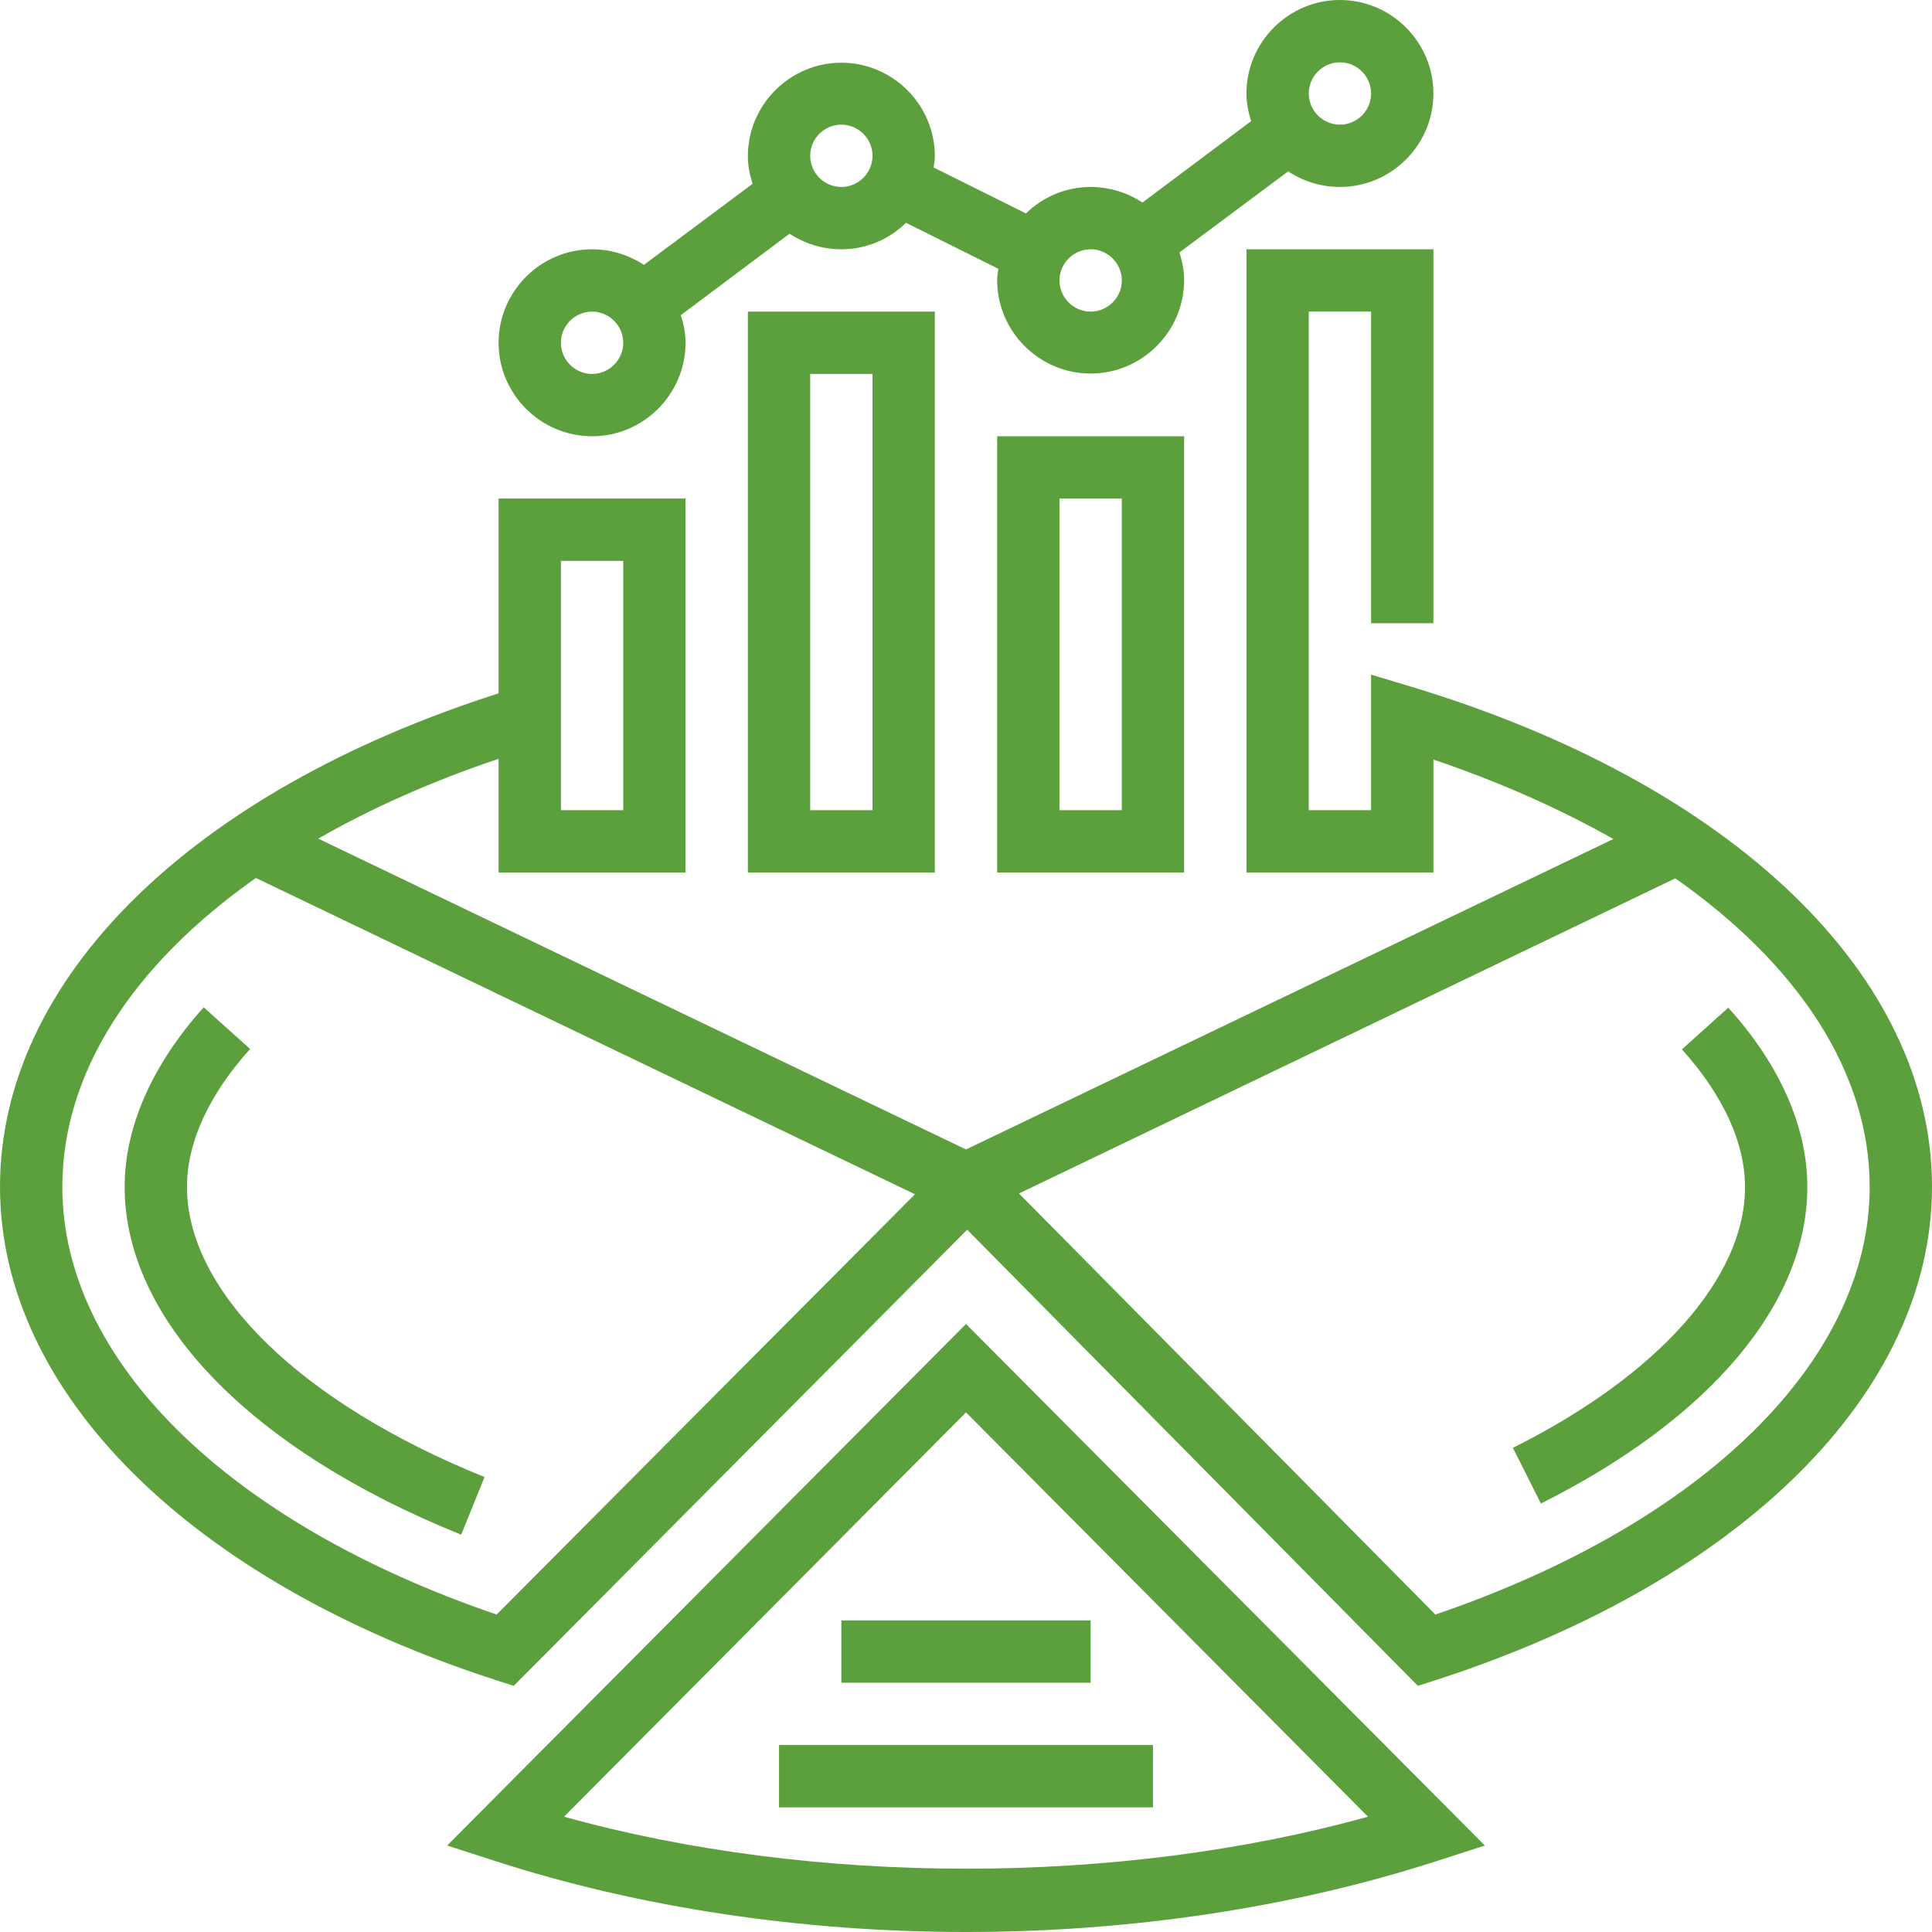 <?xml version="1.0" encoding="utf-8"?>
<!-- Generator: Adobe Illustrator 21.0.0, SVG Export Plug-In . SVG Version: 6.00 Build 0)  -->
<svg version="1.1" id="Layer_1" xmlns="http://www.w3.org/2000/svg" xmlns:xlink="http://www.w3.org/1999/xlink" x="0px" y="0px"
	 viewBox="0 0 496 496" style="enable-background:new 0 0 496 496;" xml:space="preserve">
<style type="text/css">
	.st0{fill:#5CA03D;}
</style>
<path class="st0" d="M114.8,473.8l12.4,4C164,489.7,205.7,496,248,496s84-6.3,120.8-18.2l12.4-4L248,339.9L114.8,473.8z
	 M144.8,466.4L248,362.6l103.2,103.8C287.2,484.2,208.8,484.2,144.8,466.4z"/>
<path class="st0" d="M443.7,258.7l-11.9,10.7c10.6,11.8,16.2,24,16.2,35.4c0,23.2-22.3,48.3-59.6,66.9l7.2,14.3
	c43.5-21.8,68.4-51.4,68.4-81.3C464,289.4,457,273.4,443.7,258.7z"/>
<path class="st0" d="M48,304.7c0-11.4,5.6-23.6,16.2-35.4l-11.9-10.7C39,273.4,32,289.4,32,304.7c0,34.1,32.3,67.5,86.4,89.3l6-14.8
	C77.3,360.2,48,331.6,48,304.7z"/>
<path class="st0" d="M192,224h48V80h-48V224z M208,96h16v112h-16V96z"/>
<path class="st0" d="M256,224h48V112h-48V224z M272,128h16v80h-16V128z"/>
<path class="st0" d="M362.3,176.3l-10.3-3.1V208h-16V80h16v80h16V64h-48v160h48v-29c17.1,5.8,32.6,12.7,46.2,20.4L248,295.1
	L81.7,215.3c13.6-7.8,29.1-14.7,46.3-20.5V224h48v-96h-48v50C48.9,203.3,0,251.5,0,304.7c0,52.7,48.8,101.2,127.2,126.6l4.7,1.5
	l116.4-117.1l115.7,117.1l4.7-1.5C447.2,405.9,496,357.4,496,304.7C496,250.4,444.8,201.2,362.3,176.3z M144,144h16v64h-16V144z
	 M127.5,414.5C58.6,391,16,349.2,16,304.7c0-29.2,18-57,49.7-79.3l169.2,81.2L127.5,414.5z M368.5,414.5L261.6,306.4l168.5-80.9
	c31.8,22.3,49.9,50,49.9,79.2C480,349.2,437.4,391,368.5,414.5z"/>
<path class="st0" d="M152,112c13.2,0,24-10.8,24-24c0-2.5-0.5-4.8-1.2-7.1L202.7,60c3.8,2.5,8.4,4,13.3,4c6.5,0,12.3-2.6,16.6-6.8
	l23.7,11.8c-0.1,1-0.3,1.9-0.3,2.9c0,13.2,10.8,24,24,24s24-10.8,24-24c0-2.5-0.5-4.8-1.2-7.1L330.7,44c3.8,2.5,8.4,4,13.3,4
	c13.2,0,24-10.8,24-24S357.2,0,344,0s-24,10.8-24,24c0,2.5,0.5,4.8,1.2,7.1L293.3,52c-3.8-2.5-8.4-4-13.3-4
	c-6.5,0-12.3,2.6-16.6,6.8l-23.7-11.8c0.1-1,0.3-1.9,0.3-2.9c0-13.2-10.8-24-24-24s-24,10.8-24,24c0,2.5,0.5,4.8,1.2,7.1L165.3,68
	c-3.8-2.5-8.4-4-13.3-4c-13.2,0-24,10.8-24,24S138.8,112,152,112z M344,16c4.4,0,8,3.6,8,8s-3.6,8-8,8s-8-3.6-8-8S339.6,16,344,16z
	 M280,64c4.4,0,8,3.6,8,8s-3.6,8-8,8s-8-3.6-8-8S275.6,64,280,64z M216,32c4.4,0,8,3.6,8,8s-3.6,8-8,8s-8-3.6-8-8S211.6,32,216,32z
	 M152,80c4.4,0,8,3.6,8,8s-3.6,8-8,8s-8-3.6-8-8S147.6,80,152,80z"/>
<path class="st0" d="M200,448h96v16h-96V448z"/>
<path class="st0" d="M216,416h64v16h-64V416z"/>
</svg>
